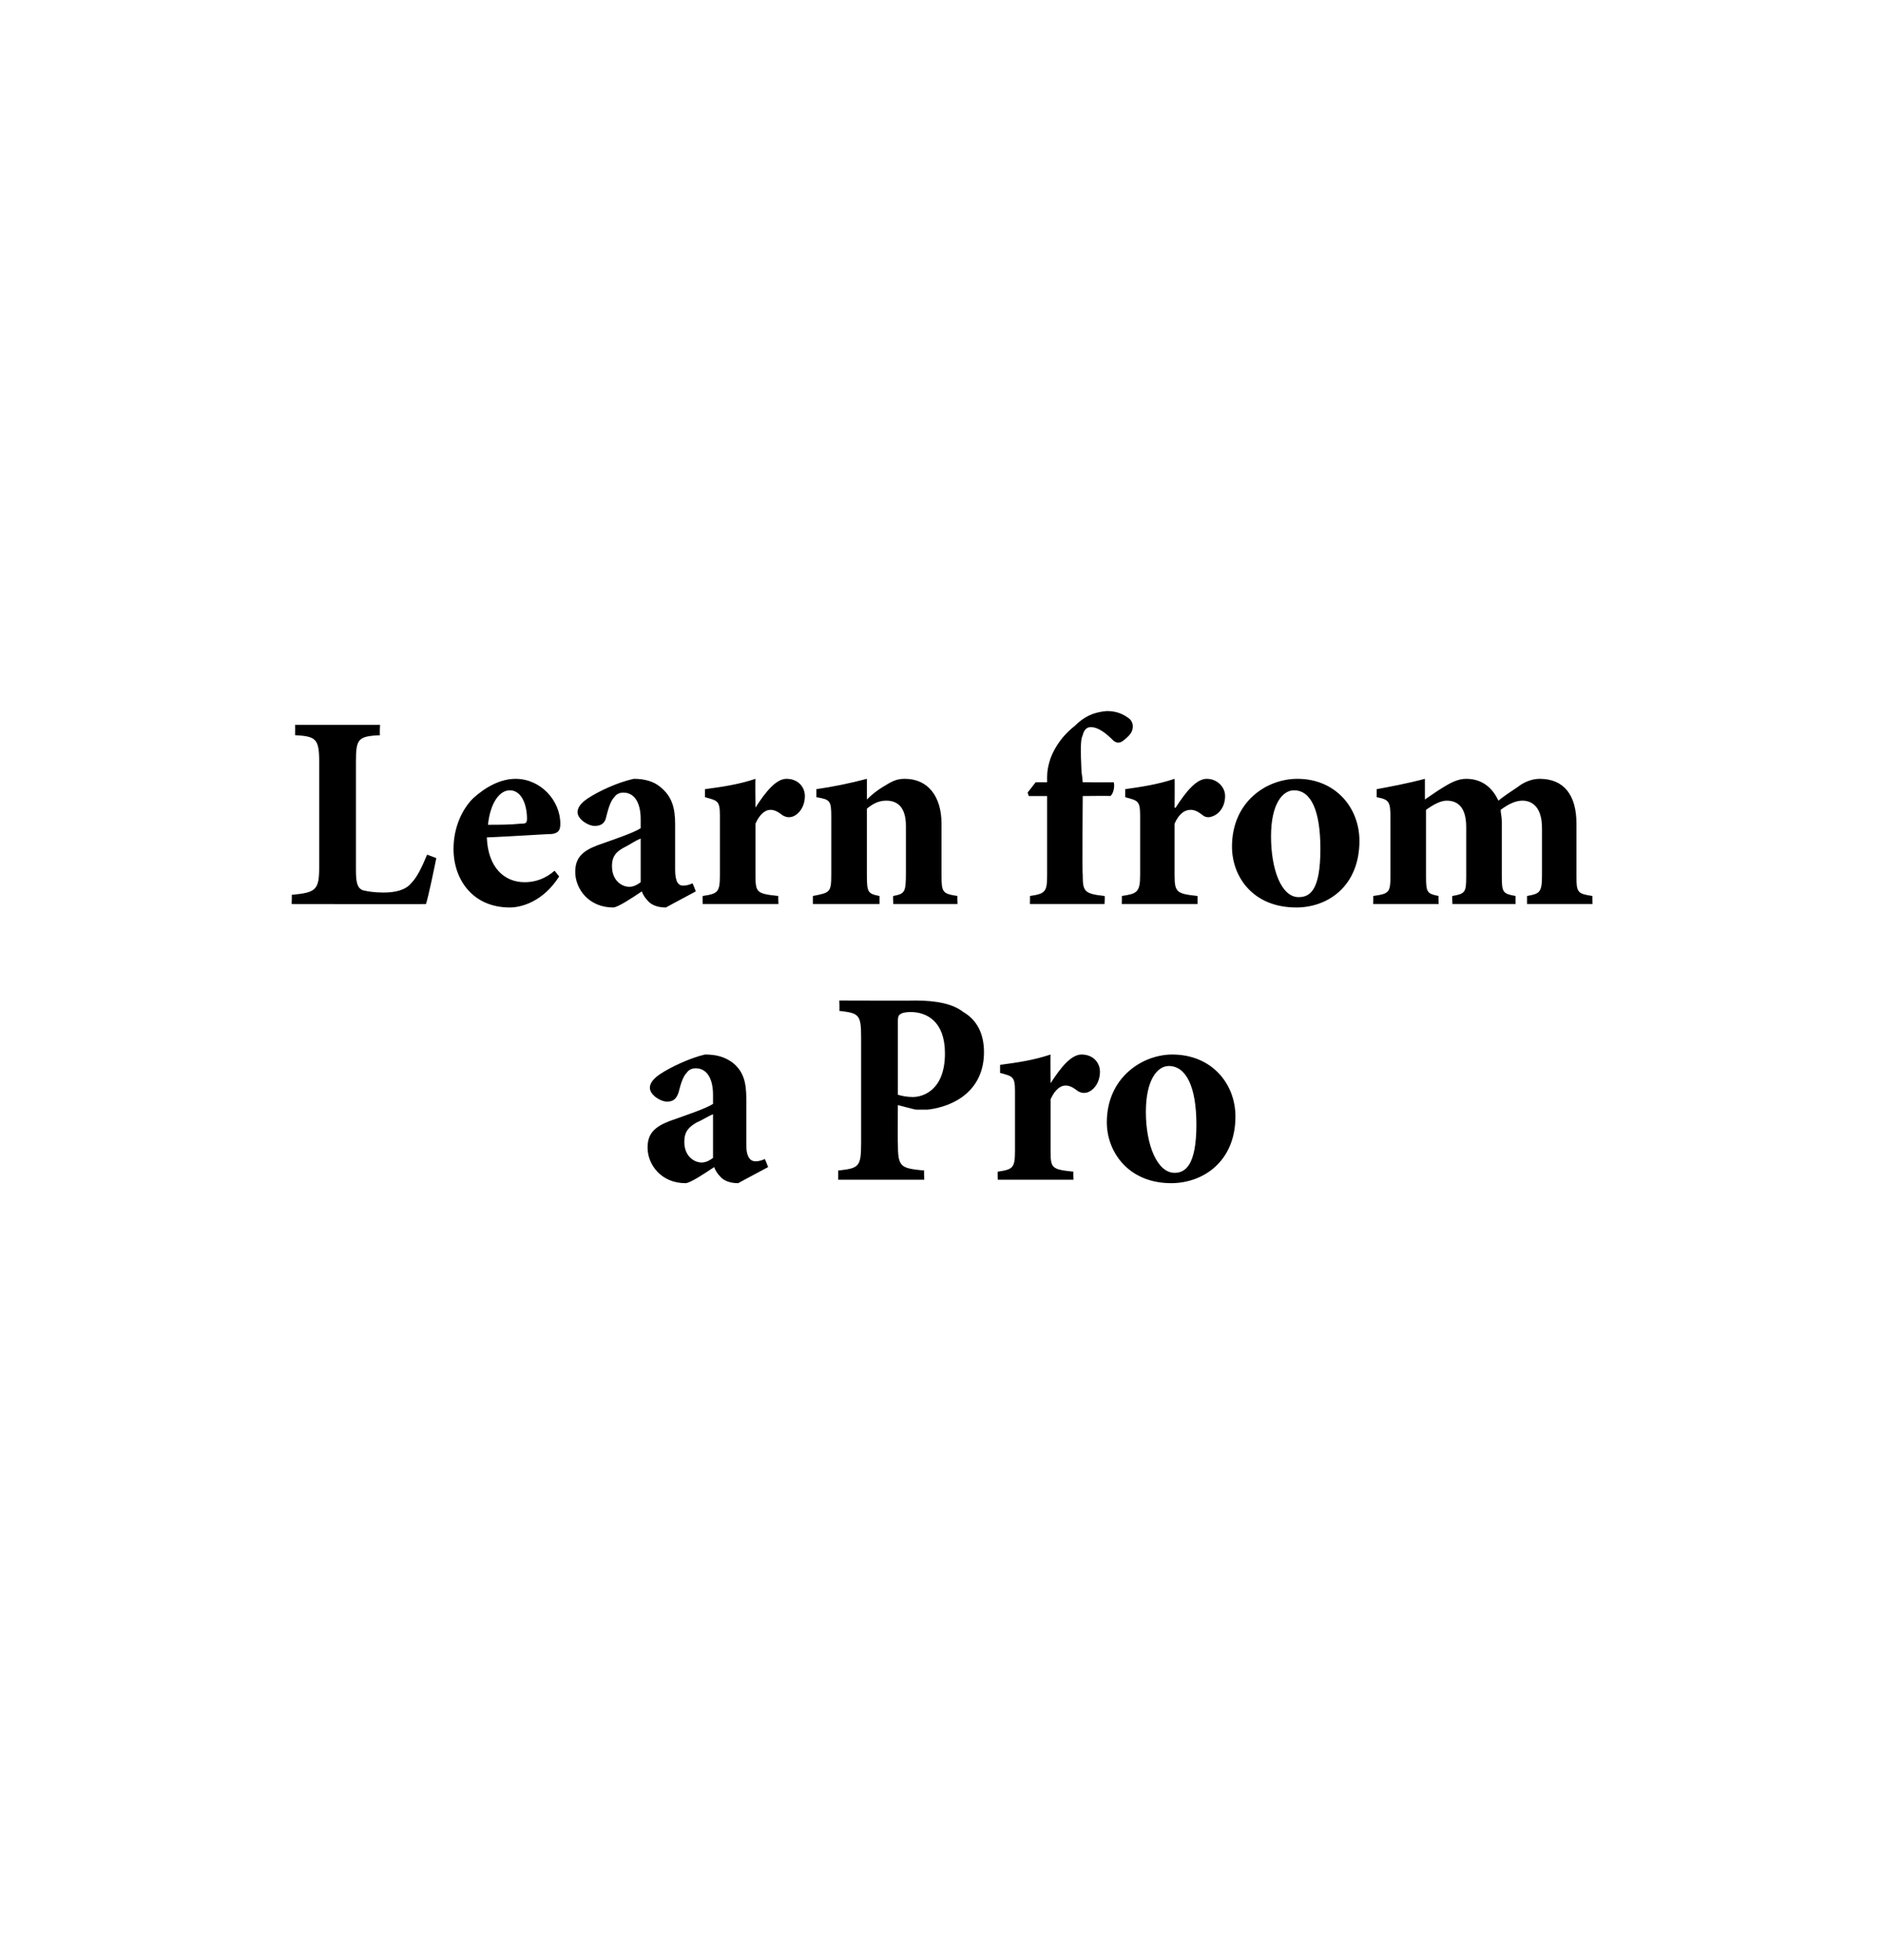 <?xml version="1.0" standalone="no"?><!DOCTYPE svg PUBLIC "-//W3C//DTD SVG 1.1//EN" "http://www.w3.org/Graphics/SVG/1.1/DTD/svg11.dtd"><svg xmlns="http://www.w3.org/2000/svg" version="1.1" width="164px" height="170.6px" viewBox="0 0 164 170.6"><desc>Learn from a Pro</desc><defs/><g id="Polygon99826"><path d="m64.3 103c-.7 0-1.2-.2-1.5-.5c-.3-.3-.5-.6-.6-.9c-.9.6-2.1 1.4-2.5 1.4c-2.1 0-3.3-1.6-3.3-3.1c0-1.2.6-1.8 1.9-2.3c1.4-.5 3.2-1.1 3.8-1.5v-.8c0-1.5-.6-2.3-1.5-2.3c-.3 0-.6.1-.8.4c-.3.3-.5.9-.7 1.7c-.2.6-.5.8-1 .8c-.6 0-1.5-.6-1.5-1.2c0-.4.3-.8.9-1.2c.9-.6 2.6-1.4 3.9-1.7c1 0 1.7.2 2.4.7c1 .8 1.2 1.8 1.2 3.2v4c0 1.1.4 1.4.8 1.4c.3 0 .6-.1.8-.2c.03-.02.3.7.3.7c0 0-2.65 1.41-2.6 1.4zm-2.2-6c-.5.2-.9.5-1.4.7c-.7.4-1.1.8-1.1 1.7c0 1.3.9 1.8 1.5 1.8c.3 0 .6-.1 1-.4V97zm17.6-9.9c1.9 0 3.3.3 4.2 1c1.2.7 1.8 1.9 1.8 3.5c0 3.2-2.4 4.7-4.9 5h-1c0 .03-1.6-.4-1.6-.4c0 0-.03 3.33 0 3.3c0 2.1.2 2.2 2.3 2.4c-.05.01 0 .8 0 .8H73v-.8c1.8-.2 2-.3 2-2.4v-9.2c0-2-.2-2.1-1.9-2.3c.03-.04 0-.9 0-.9c0 0 6.63.02 6.6 0zm-1.5 8.2c.3.1.8.2 1.3.2c.9 0 2.8-.6 2.8-3.8c0-2.8-1.6-3.6-3-3.6c-.5 0-.8.1-.9.2c-.2.1-.2.4-.2.7v6.3zm13.3-1c.9-1.4 1.8-2.5 2.7-2.5c1 0 1.6.7 1.6 1.5c0 .9-.5 1.6-1.1 1.8c-.4.1-.6 0-.8-.1c-.4-.3-.7-.5-1.1-.5c-.4 0-.9.3-1.3 1.2v4.5c0 1.5.1 1.6 2 1.8c-.04-.04 0 .7 0 .7h-6.6s-.02-.74 0-.7c1.3-.2 1.5-.3 1.5-1.8V95c0-1.3-.2-1.3-1.3-1.6v-.7c1.5-.2 2.9-.4 4.4-.9c-.03 0 0 2.5 0 2.5c0 0 .04.05 0 0zm16.1 2.9c0 3.9-2.8 5.8-5.6 5.8c-3.7 0-5.6-2.7-5.6-5.3c0-3.9 3.1-5.9 5.7-5.9c3.4 0 5.5 2.5 5.5 5.4zm-7.8-.4c0 2.9 1 5.3 2.5 5.3c.9 0 1.9-.6 1.9-4.2c0-3.3-.9-5.1-2.4-5.1c-1 0-2 1.2-2 4z" stroke="none" fill="#000"/></g><g id="Polygon99825"><path d="m38 74.7c-.2 1-.7 3.4-.9 4c.03.02-11.7 0-11.7 0c0 0 .04-.82 0-.8c2.1-.2 2.4-.4 2.4-2.4v-9.2c0-2-.3-2.2-2.1-2.3c.01-.04 0-.9 0-.9h7.4s-.05.86 0 .9c-1.9.1-2.1.3-2.1 2.3v9.4c0 1.1.1 1.6.6 1.8c.4.1 1 .2 1.8.2c1 0 1.9-.2 2.4-.8c.5-.5.9-1.3 1.4-2.5l.8.3zm10.7 1.6c-1.4 2.2-3.3 2.7-4.3 2.7c-3.2 0-4.9-2.4-4.9-5.1c0-1.8.7-3.4 1.7-4.4c1.1-1 2.4-1.7 3.7-1.7c2.2 0 3.9 1.9 3.9 3.9c0 .5-.1.8-.7.9c-.4 0-3.3.2-5.7.3c.1 2.6 1.5 3.9 3.3 3.9c.9 0 1.8-.3 2.6-1l.4.5zm-6.2-4.5c1 0 1.9 0 2.9-.1c.3 0 .5 0 .5-.4c0-1.3-.5-2.5-1.5-2.5c-.9 0-1.7 1.1-1.9 3zM58 79c-.7 0-1.2-.2-1.5-.5c-.3-.3-.5-.6-.6-.9c-.9.6-2.1 1.4-2.5 1.4c-2.1 0-3.3-1.6-3.3-3.1c0-1.2.6-1.8 1.9-2.3c1.4-.5 3.2-1.1 3.8-1.5v-.8c0-1.5-.6-2.3-1.5-2.3c-.3 0-.6.1-.8.4c-.3.3-.5.9-.7 1.7c-.1.6-.5.8-1 .8c-.6 0-1.5-.6-1.5-1.2c0-.4.3-.8.9-1.2c.9-.6 2.6-1.4 4-1.7c.9 0 1.7.2 2.3.7c1 .8 1.3 1.8 1.3 3.2v4c0 1.1.3 1.4.7 1.4c.3 0 .6-.1.8-.2c.04-.02.3.7.3.7c0 0-2.64 1.41-2.6 1.4zm-2.2-6c-.5.2-.9.5-1.3.7c-.8.4-1.2.8-1.2 1.7c0 1.3.9 1.8 1.5 1.8c.3 0 .6-.1 1-.4V73zm10-2.7c.9-1.4 1.8-2.5 2.7-2.5c1 0 1.6.7 1.6 1.5c0 .9-.5 1.6-1.1 1.8c-.4.1-.6 0-.8-.1c-.4-.3-.7-.5-1.1-.5c-.4 0-.9.3-1.3 1.2v4.5c0 1.5.1 1.6 2 1.8c-.04-.04 0 .7 0 .7h-6.6s-.02-.74 0-.7c1.3-.2 1.5-.3 1.5-1.8V71c0-1.3-.2-1.3-1.3-1.6v-.7c1.5-.2 2.9-.4 4.4-.9c-.04 0 0 2.5 0 2.5c0 0 .04.05 0 0zm12 8.4s-.04-.74 0-.7c1-.2 1.1-.3 1.1-2v-4.1c0-1.7-.8-2.2-1.7-2.2c-.6 0-1.1.2-1.7.7v5.8c0 1.5.1 1.6 1.1 1.8v.7h-5.8v-.7c1.5-.3 1.6-.3 1.6-1.9v-5c0-1.4-.1-1.5-1.3-1.7v-.7c1.4-.2 2.9-.5 4.4-.9v1.8c.4-.4.9-.8 1.4-1.1c.8-.5 1.2-.7 1.9-.7c2 0 3.2 1.5 3.2 3.9v4.5c0 1.5.1 1.6 1.4 1.8c-.04-.04 0 .7 0 .7h-5.6zm13.4-10.6v-.5c0-.5.1-1 .3-1.6c.2-.5.7-1.7 2.1-2.8c.8-.8 1.6-1.2 2.8-1.3c.9 0 1.5.3 2 .7c.3.3.3.7.2 1c-.1.3-.4.6-.8.9c-.3.2-.5.2-.8 0c-.6-.6-1.3-1.2-2-1.2c-.4 0-.6.3-.7.7c-.2.4-.2 1.2-.1 3.3c.03-.02.1.8.1.8c0 0 2.71.02 2.7 0c.1.3 0 1-.3 1.2c-.02-.03-2.4 0-2.4 0c0 0-.05 6.83 0 6.8c0 1.5.1 1.7 1.9 1.9c.04-.04 0 .7 0 .7h-6.5s.02-.74 0-.7c1.4-.2 1.5-.4 1.5-1.9v-6.8h-1.6l-.1-.3l.7-.9h1zm11.2 2.2c.9-1.4 1.8-2.5 2.7-2.5c.9 0 1.6.7 1.6 1.5c0 .9-.5 1.6-1.2 1.8c-.3.1-.6 0-.7-.1c-.4-.3-.7-.5-1.1-.5c-.5 0-1 .3-1.4 1.2v4.5c0 1.5.2 1.6 2 1.8v.7h-6.6s.03-.74 0-.7c1.3-.2 1.6-.3 1.6-1.8V71c0-1.3-.2-1.3-1.3-1.6v-.7c1.4-.2 2.8-.4 4.3-.9c.02 0 0 2.5 0 2.5c0 0 .09.05.1 0zm16 2.9c0 3.9-2.7 5.8-5.5 5.8c-3.8 0-5.6-2.7-5.6-5.3c0-3.9 3-5.9 5.7-5.9c3.3 0 5.4 2.5 5.4 5.4zm-7.7-.4c0 2.9.9 5.3 2.4 5.3c1 0 1.9-.6 1.9-4.2c0-3.3-.8-5.1-2.3-5.1c-1 0-2 1.2-2 4zm22.3 5.9v-.7c1.1-.2 1.3-.3 1.3-1.8v-4.1c0-2-1-2.4-1.7-2.4c-.5 0-1.1.2-1.9.8c0 .3.1.6.1 1v4.8c0 1.4.1 1.5 1.2 1.7v.7h-5.5s-.04-.74 0-.7c1.1-.2 1.2-.3 1.2-1.7V72c0-1.8-.8-2.3-1.7-2.3c-.5 0-1.1.3-1.8.8v5.8c0 1.4.1 1.5 1.1 1.7c-.04-.04 0 .7 0 .7h-5.7s.02-.74 0-.7c1.4-.2 1.5-.3 1.5-1.8v-5c0-1.4-.1-1.6-1.2-1.8v-.7c1.1-.2 2.7-.5 4.2-.9v1.8c.6-.4 1-.7 1.5-1c.8-.5 1.4-.8 2.1-.8c1.4 0 2.3.8 2.8 1.9c.5-.4 1.1-.8 1.7-1.2c.5-.4 1.2-.7 1.9-.7c2.1 0 3.2 1.4 3.2 3.9v4.6c0 1.4.1 1.5 1.4 1.7c-.02-.04 0 .7 0 .7H133z" stroke="none" fill="#000"/></g></svg>